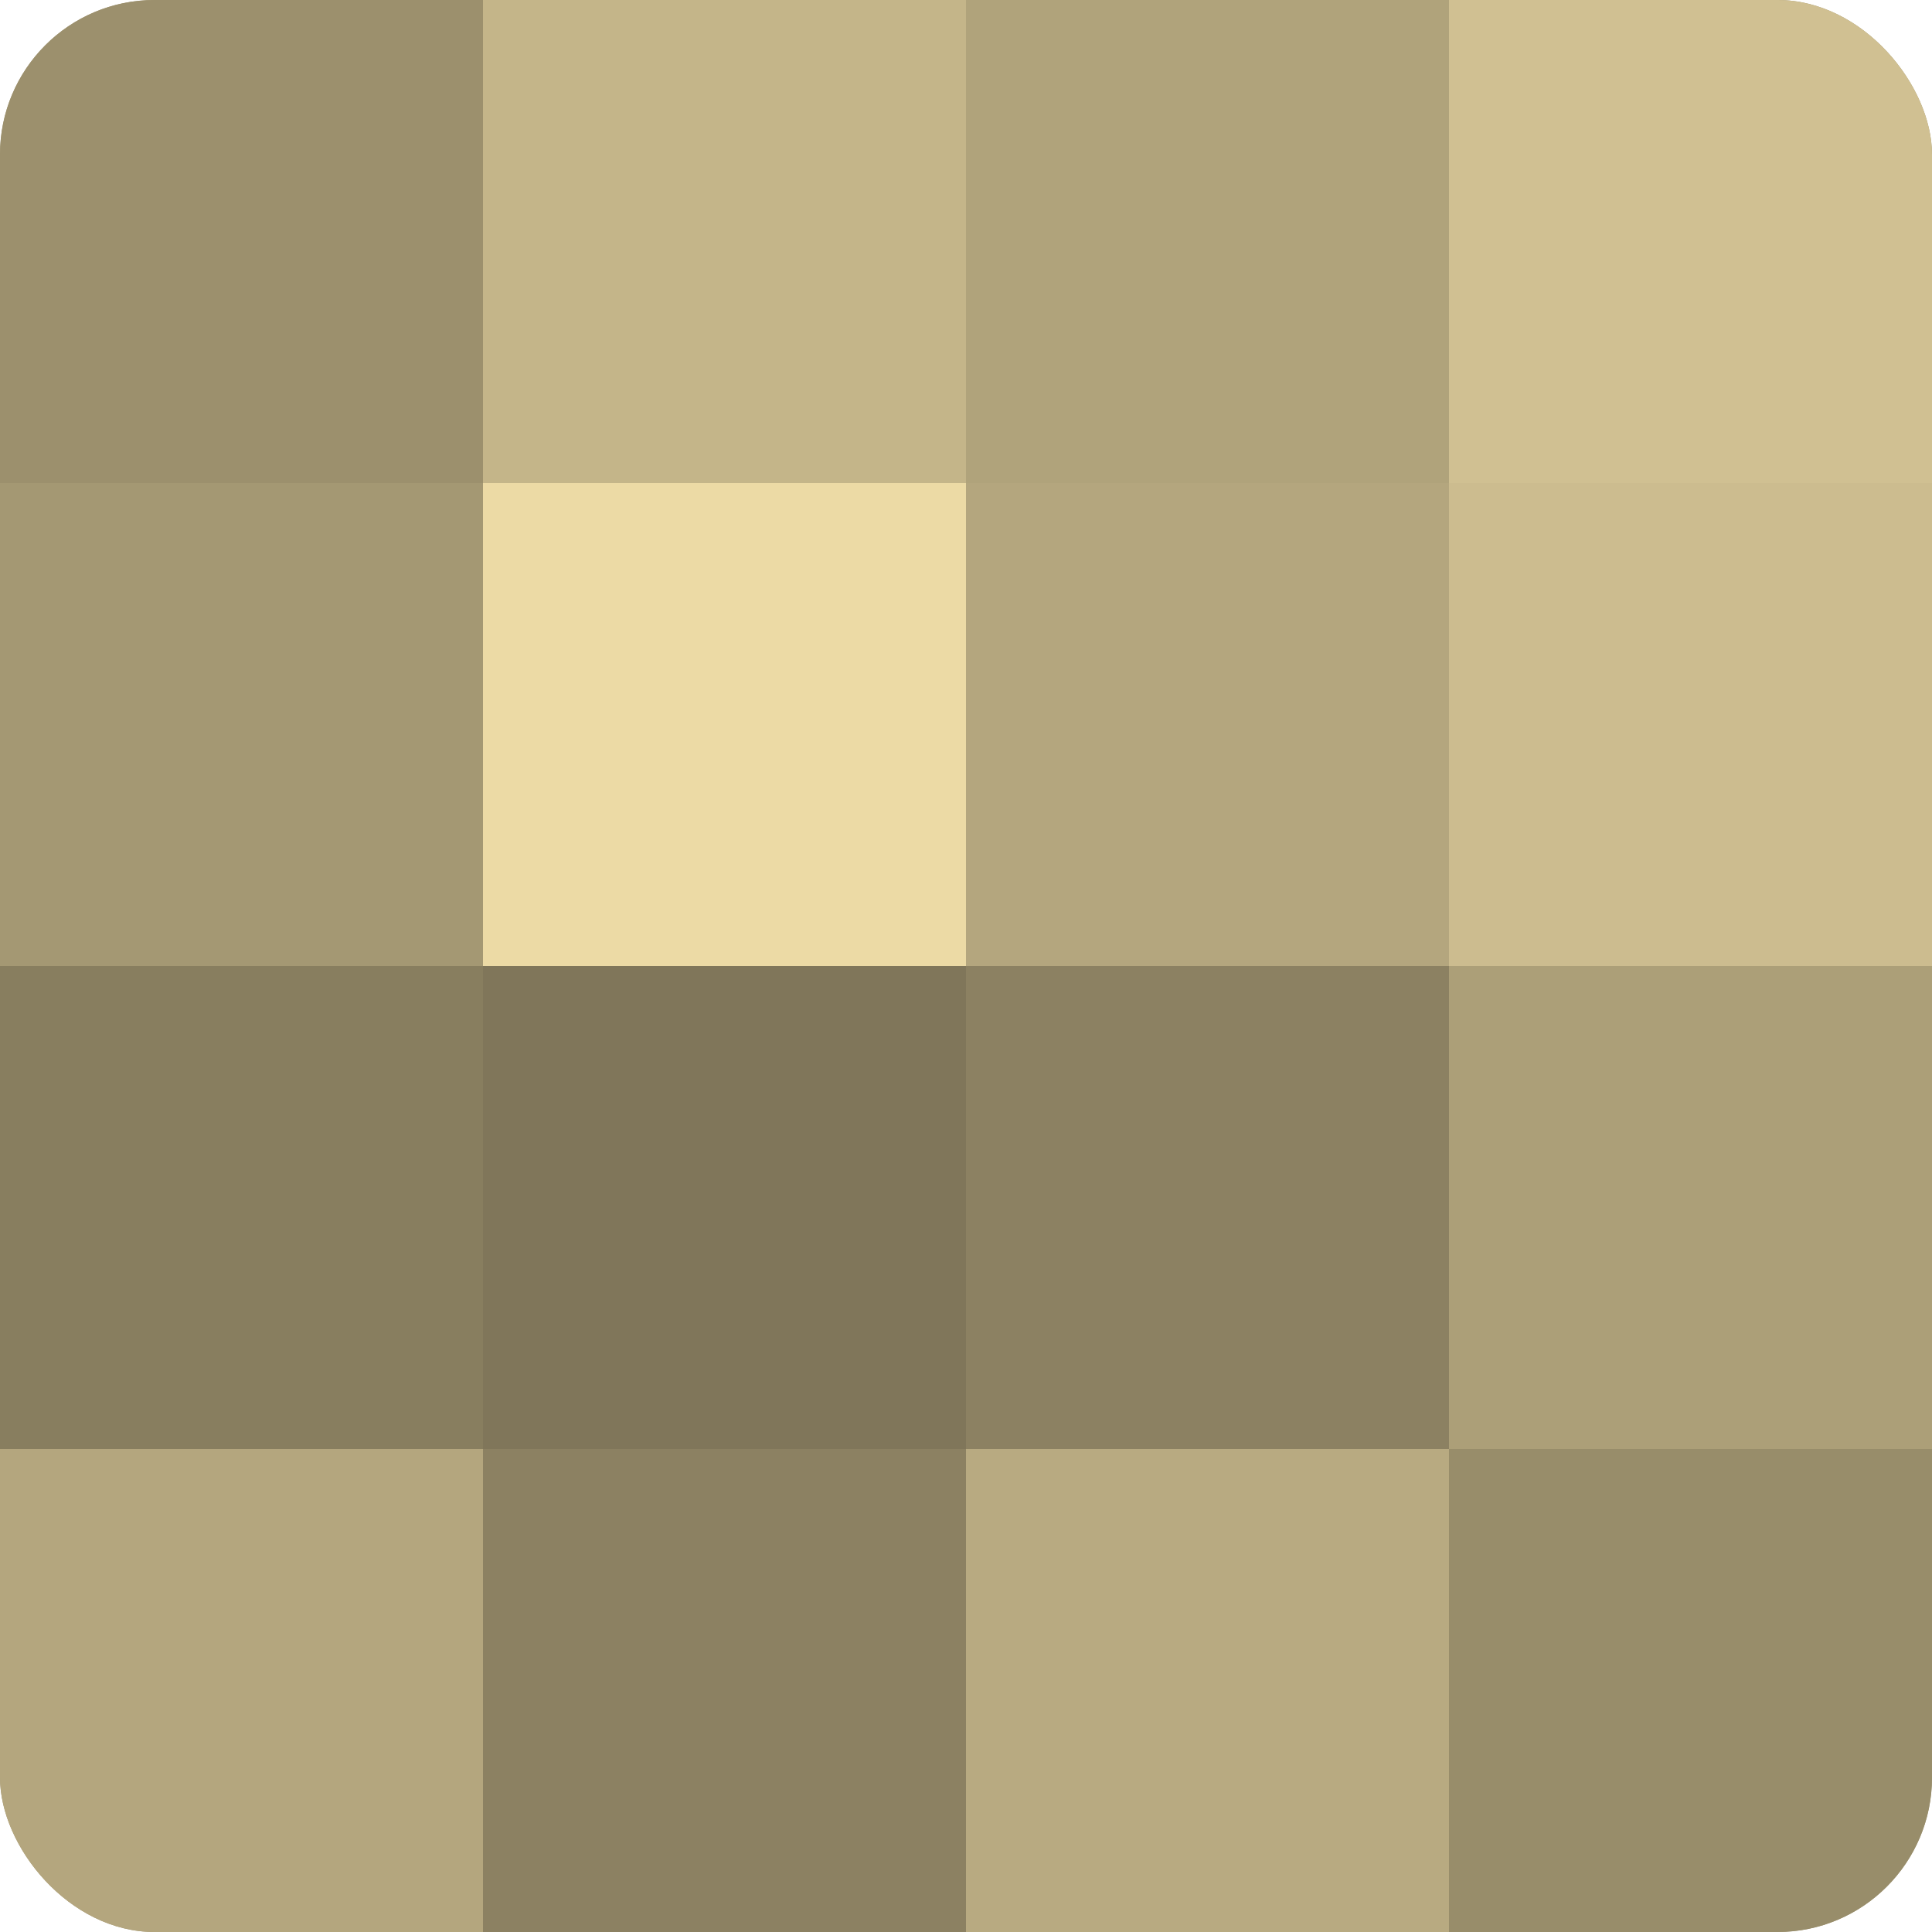 <?xml version="1.0" encoding="UTF-8"?>
<svg xmlns="http://www.w3.org/2000/svg" width="60" height="60" viewBox="0 0 100 100" preserveAspectRatio="xMidYMid meet"><defs><clipPath id="c" width="100" height="100"><rect width="100" height="100" rx="8" ry="8"/></clipPath></defs><g clip-path="url(#c)"><rect width="100" height="100" fill="#a09470"/><rect width="25" height="25" fill="#9c906d"/><rect y="25" width="25" height="25" fill="#a49873"/><rect y="50" width="25" height="25" fill="#887e5f"/><rect y="75" width="25" height="25" fill="#b4a67e"/><rect x="25" width="25" height="25" fill="#c4b589"/><rect x="25" y="25" width="25" height="25" fill="#ecdaa5"/><rect x="25" y="50" width="25" height="25" fill="#80765a"/><rect x="25" y="75" width="25" height="25" fill="#8c8162"/><rect x="50" width="25" height="25" fill="#b0a37b"/><rect x="50" y="25" width="25" height="25" fill="#b4a67e"/><rect x="50" y="50" width="25" height="25" fill="#8c8162"/><rect x="50" y="75" width="25" height="25" fill="#b8aa81"/><rect x="75" width="25" height="25" fill="#d0c092"/><rect x="75" y="25" width="25" height="25" fill="#ccbc8f"/><rect x="75" y="50" width="25" height="25" fill="#ac9f78"/><rect x="75" y="75" width="25" height="25" fill="#988d6a"/></g></svg>

